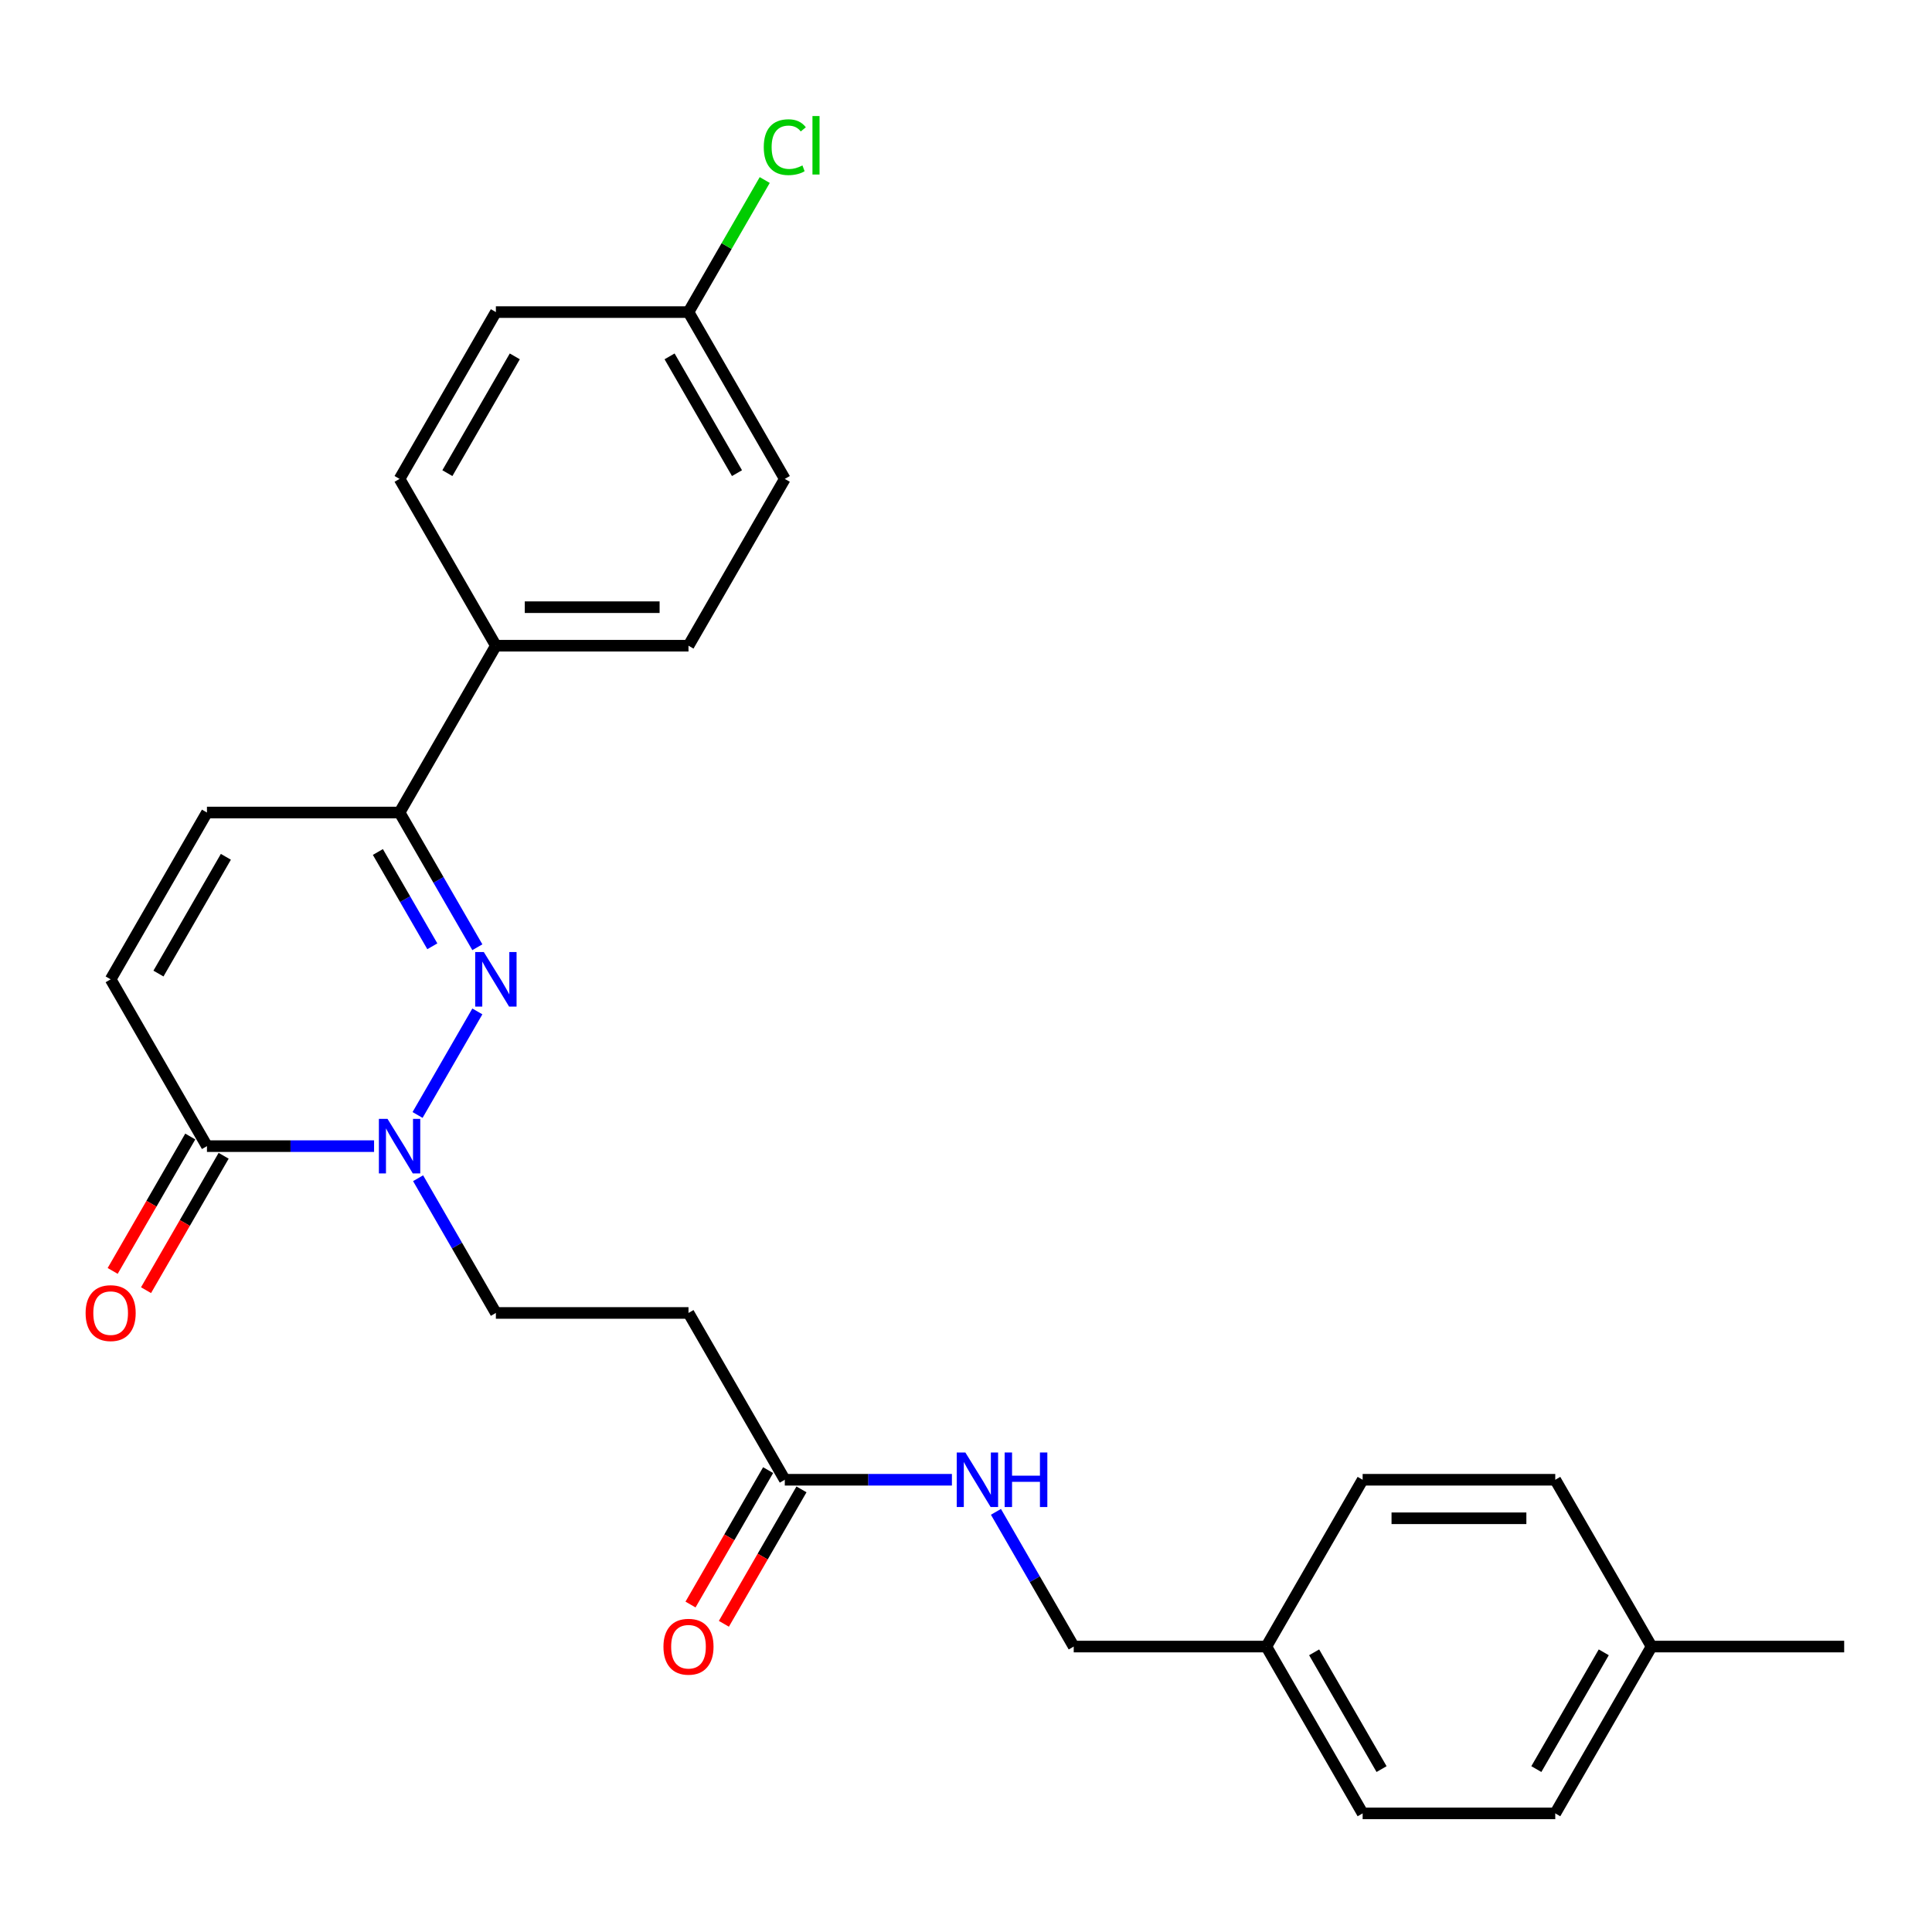 <?xml version='1.0' encoding='iso-8859-1'?>
<svg version='1.1' baseProfile='full'
              xmlns='http://www.w3.org/2000/svg'
                      xmlns:rdkit='http://www.rdkit.org/xml'
                      xmlns:xlink='http://www.w3.org/1999/xlink'
                  xml:space='preserve'
width='1000px' height='1000px' viewBox='0 0 1000 1000'>
<!-- END OF HEADER -->
<rect style='opacity:1.0;fill:#FFFFFF;stroke:none' width='1000' height='1000' x='0' y='0'> </rect>
<path class='bond-0' d='M 247.076,523.508 L 216.129,577.109' style='fill:none;fill-rule:evenodd;stroke:#0000FF;stroke-width:6px;stroke-linecap:butt;stroke-linejoin:miter;stroke-opacity:1' />
<path class='bond-2' d='M 247.076,490.289 L 226.946,455.424' style='fill:none;fill-rule:evenodd;stroke:#0000FF;stroke-width:6px;stroke-linecap:butt;stroke-linejoin:miter;stroke-opacity:1' />
<path class='bond-2' d='M 226.946,455.424 L 206.817,420.559' style='fill:none;fill-rule:evenodd;stroke:#000000;stroke-width:6px;stroke-linecap:butt;stroke-linejoin:miter;stroke-opacity:1' />
<path class='bond-2' d='M 223.769,489.799 L 209.678,465.394' style='fill:none;fill-rule:evenodd;stroke:#0000FF;stroke-width:6px;stroke-linecap:butt;stroke-linejoin:miter;stroke-opacity:1' />
<path class='bond-2' d='M 209.678,465.394 L 195.587,440.988' style='fill:none;fill-rule:evenodd;stroke:#000000;stroke-width:6px;stroke-linecap:butt;stroke-linejoin:miter;stroke-opacity:1' />
<path class='bond-1' d='M 193.617,593.239 L 150.368,593.239' style='fill:none;fill-rule:evenodd;stroke:#0000FF;stroke-width:6px;stroke-linecap:butt;stroke-linejoin:miter;stroke-opacity:1' />
<path class='bond-1' d='M 150.368,593.239 L 107.119,593.239' style='fill:none;fill-rule:evenodd;stroke:#000000;stroke-width:6px;stroke-linecap:butt;stroke-linejoin:miter;stroke-opacity:1' />
<path class='bond-7' d='M 216.406,609.849 L 236.536,644.714' style='fill:none;fill-rule:evenodd;stroke:#0000FF;stroke-width:6px;stroke-linecap:butt;stroke-linejoin:miter;stroke-opacity:1' />
<path class='bond-7' d='M 236.536,644.714 L 256.665,679.579' style='fill:none;fill-rule:evenodd;stroke:#000000;stroke-width:6px;stroke-linecap:butt;stroke-linejoin:miter;stroke-opacity:1' />
<path class='bond-10' d='M 98.485,588.254 L 78.402,623.04' style='fill:none;fill-rule:evenodd;stroke:#000000;stroke-width:6px;stroke-linecap:butt;stroke-linejoin:miter;stroke-opacity:1' />
<path class='bond-10' d='M 78.402,623.04 L 58.318,657.826' style='fill:none;fill-rule:evenodd;stroke:#FF0000;stroke-width:6px;stroke-linecap:butt;stroke-linejoin:miter;stroke-opacity:1' />
<path class='bond-10' d='M 115.753,598.224 L 95.67,633.01' style='fill:none;fill-rule:evenodd;stroke:#000000;stroke-width:6px;stroke-linecap:butt;stroke-linejoin:miter;stroke-opacity:1' />
<path class='bond-10' d='M 95.67,633.01 L 75.586,667.795' style='fill:none;fill-rule:evenodd;stroke:#FF0000;stroke-width:6px;stroke-linecap:butt;stroke-linejoin:miter;stroke-opacity:1' />
<path class='bond-26' d='M 107.119,593.239 L 57.271,506.899' style='fill:none;fill-rule:evenodd;stroke:#000000;stroke-width:6px;stroke-linecap:butt;stroke-linejoin:miter;stroke-opacity:1' />
<path class='bond-4' d='M 206.817,420.559 L 107.119,420.559' style='fill:none;fill-rule:evenodd;stroke:#000000;stroke-width:6px;stroke-linecap:butt;stroke-linejoin:miter;stroke-opacity:1' />
<path class='bond-8' d='M 206.817,420.559 L 256.665,334.218' style='fill:none;fill-rule:evenodd;stroke:#000000;stroke-width:6px;stroke-linecap:butt;stroke-linejoin:miter;stroke-opacity:1' />
<path class='bond-3' d='M 57.271,506.899 L 107.119,420.559' style='fill:none;fill-rule:evenodd;stroke:#000000;stroke-width:6px;stroke-linecap:butt;stroke-linejoin:miter;stroke-opacity:1' />
<path class='bond-3' d='M 82.016,503.918 L 116.91,443.479' style='fill:none;fill-rule:evenodd;stroke:#000000;stroke-width:6px;stroke-linecap:butt;stroke-linejoin:miter;stroke-opacity:1' />
<path class='bond-5' d='M 406.211,765.92 L 356.362,679.579' style='fill:none;fill-rule:evenodd;stroke:#000000;stroke-width:6px;stroke-linecap:butt;stroke-linejoin:miter;stroke-opacity:1' />
<path class='bond-9' d='M 406.211,765.92 L 449.46,765.92' style='fill:none;fill-rule:evenodd;stroke:#000000;stroke-width:6px;stroke-linecap:butt;stroke-linejoin:miter;stroke-opacity:1' />
<path class='bond-9' d='M 449.46,765.92 L 492.708,765.92' style='fill:none;fill-rule:evenodd;stroke:#0000FF;stroke-width:6px;stroke-linecap:butt;stroke-linejoin:miter;stroke-opacity:1' />
<path class='bond-11' d='M 397.577,760.935 L 377.493,795.72' style='fill:none;fill-rule:evenodd;stroke:#000000;stroke-width:6px;stroke-linecap:butt;stroke-linejoin:miter;stroke-opacity:1' />
<path class='bond-11' d='M 377.493,795.72 L 357.41,830.506' style='fill:none;fill-rule:evenodd;stroke:#FF0000;stroke-width:6px;stroke-linecap:butt;stroke-linejoin:miter;stroke-opacity:1' />
<path class='bond-11' d='M 414.845,770.905 L 394.761,805.69' style='fill:none;fill-rule:evenodd;stroke:#000000;stroke-width:6px;stroke-linecap:butt;stroke-linejoin:miter;stroke-opacity:1' />
<path class='bond-11' d='M 394.761,805.69 L 374.678,840.476' style='fill:none;fill-rule:evenodd;stroke:#FF0000;stroke-width:6px;stroke-linecap:butt;stroke-linejoin:miter;stroke-opacity:1' />
<path class='bond-6' d='M 356.362,679.579 L 256.665,679.579' style='fill:none;fill-rule:evenodd;stroke:#000000;stroke-width:6px;stroke-linecap:butt;stroke-linejoin:miter;stroke-opacity:1' />
<path class='bond-12' d='M 256.665,334.218 L 356.362,334.218' style='fill:none;fill-rule:evenodd;stroke:#000000;stroke-width:6px;stroke-linecap:butt;stroke-linejoin:miter;stroke-opacity:1' />
<path class='bond-12' d='M 271.62,314.279 L 341.408,314.279' style='fill:none;fill-rule:evenodd;stroke:#000000;stroke-width:6px;stroke-linecap:butt;stroke-linejoin:miter;stroke-opacity:1' />
<path class='bond-13' d='M 256.665,334.218 L 206.817,247.878' style='fill:none;fill-rule:evenodd;stroke:#000000;stroke-width:6px;stroke-linecap:butt;stroke-linejoin:miter;stroke-opacity:1' />
<path class='bond-15' d='M 515.498,782.529 L 535.627,817.395' style='fill:none;fill-rule:evenodd;stroke:#0000FF;stroke-width:6px;stroke-linecap:butt;stroke-linejoin:miter;stroke-opacity:1' />
<path class='bond-15' d='M 535.627,817.395 L 555.757,852.26' style='fill:none;fill-rule:evenodd;stroke:#000000;stroke-width:6px;stroke-linecap:butt;stroke-linejoin:miter;stroke-opacity:1' />
<path class='bond-18' d='M 356.362,334.218 L 406.211,247.878' style='fill:none;fill-rule:evenodd;stroke:#000000;stroke-width:6px;stroke-linecap:butt;stroke-linejoin:miter;stroke-opacity:1' />
<path class='bond-17' d='M 206.817,247.878 L 256.665,161.538' style='fill:none;fill-rule:evenodd;stroke:#000000;stroke-width:6px;stroke-linecap:butt;stroke-linejoin:miter;stroke-opacity:1' />
<path class='bond-17' d='M 231.562,244.897 L 266.456,184.458' style='fill:none;fill-rule:evenodd;stroke:#000000;stroke-width:6px;stroke-linecap:butt;stroke-linejoin:miter;stroke-opacity:1' />
<path class='bond-14' d='M 356.362,161.538 L 256.665,161.538' style='fill:none;fill-rule:evenodd;stroke:#000000;stroke-width:6px;stroke-linecap:butt;stroke-linejoin:miter;stroke-opacity:1' />
<path class='bond-19' d='M 356.362,161.538 L 376.095,127.36' style='fill:none;fill-rule:evenodd;stroke:#000000;stroke-width:6px;stroke-linecap:butt;stroke-linejoin:miter;stroke-opacity:1' />
<path class='bond-19' d='M 376.095,127.36 L 395.827,93.183' style='fill:none;fill-rule:evenodd;stroke:#00CC00;stroke-width:6px;stroke-linecap:butt;stroke-linejoin:miter;stroke-opacity:1' />
<path class='bond-27' d='M 356.362,161.538 L 406.211,247.878' style='fill:none;fill-rule:evenodd;stroke:#000000;stroke-width:6px;stroke-linecap:butt;stroke-linejoin:miter;stroke-opacity:1' />
<path class='bond-27' d='M 346.572,184.458 L 381.466,244.897' style='fill:none;fill-rule:evenodd;stroke:#000000;stroke-width:6px;stroke-linecap:butt;stroke-linejoin:miter;stroke-opacity:1' />
<path class='bond-16' d='M 555.757,852.26 L 655.454,852.26' style='fill:none;fill-rule:evenodd;stroke:#000000;stroke-width:6px;stroke-linecap:butt;stroke-linejoin:miter;stroke-opacity:1' />
<path class='bond-21' d='M 655.454,852.26 L 705.302,765.92' style='fill:none;fill-rule:evenodd;stroke:#000000;stroke-width:6px;stroke-linecap:butt;stroke-linejoin:miter;stroke-opacity:1' />
<path class='bond-22' d='M 655.454,852.26 L 705.302,938.6' style='fill:none;fill-rule:evenodd;stroke:#000000;stroke-width:6px;stroke-linecap:butt;stroke-linejoin:miter;stroke-opacity:1' />
<path class='bond-22' d='M 680.199,855.241 L 715.093,915.68' style='fill:none;fill-rule:evenodd;stroke:#000000;stroke-width:6px;stroke-linecap:butt;stroke-linejoin:miter;stroke-opacity:1' />
<path class='bond-20' d='M 854.848,852.26 L 805,938.6' style='fill:none;fill-rule:evenodd;stroke:#000000;stroke-width:6px;stroke-linecap:butt;stroke-linejoin:miter;stroke-opacity:1' />
<path class='bond-20' d='M 830.103,855.241 L 795.209,915.68' style='fill:none;fill-rule:evenodd;stroke:#000000;stroke-width:6px;stroke-linecap:butt;stroke-linejoin:miter;stroke-opacity:1' />
<path class='bond-25' d='M 854.848,852.26 L 954.545,852.26' style='fill:none;fill-rule:evenodd;stroke:#000000;stroke-width:6px;stroke-linecap:butt;stroke-linejoin:miter;stroke-opacity:1' />
<path class='bond-28' d='M 854.848,852.26 L 805,765.92' style='fill:none;fill-rule:evenodd;stroke:#000000;stroke-width:6px;stroke-linecap:butt;stroke-linejoin:miter;stroke-opacity:1' />
<path class='bond-24' d='M 705.302,765.92 L 805,765.92' style='fill:none;fill-rule:evenodd;stroke:#000000;stroke-width:6px;stroke-linecap:butt;stroke-linejoin:miter;stroke-opacity:1' />
<path class='bond-24' d='M 720.257,785.859 L 790.045,785.859' style='fill:none;fill-rule:evenodd;stroke:#000000;stroke-width:6px;stroke-linecap:butt;stroke-linejoin:miter;stroke-opacity:1' />
<path class='bond-23' d='M 705.302,938.6 L 805,938.6' style='fill:none;fill-rule:evenodd;stroke:#000000;stroke-width:6px;stroke-linecap:butt;stroke-linejoin:miter;stroke-opacity:1' />
<path  class='atom-0' d='M 250.424 492.782
L 259.676 507.736
Q 260.593 509.212, 262.069 511.884
Q 263.544 514.556, 263.624 514.715
L 263.624 492.782
L 267.373 492.782
L 267.373 521.016
L 263.504 521.016
L 253.575 504.666
Q 252.418 502.751, 251.182 500.558
Q 249.985 498.365, 249.627 497.687
L 249.627 521.016
L 245.958 521.016
L 245.958 492.782
L 250.424 492.782
' fill='#0000FF'/>
<path  class='atom-1' d='M 200.575 579.122
L 209.827 594.077
Q 210.745 595.552, 212.22 598.224
Q 213.696 600.896, 213.775 601.055
L 213.775 579.122
L 217.524 579.122
L 217.524 607.356
L 213.656 607.356
L 203.726 591.006
Q 202.569 589.092, 201.333 586.898
Q 200.137 584.705, 199.778 584.027
L 199.778 607.356
L 196.109 607.356
L 196.109 579.122
L 200.575 579.122
' fill='#0000FF'/>
<path  class='atom-10' d='M 499.667 751.803
L 508.919 766.757
Q 509.836 768.233, 511.312 770.905
Q 512.787 773.576, 512.867 773.736
L 512.867 751.803
L 516.616 751.803
L 516.616 780.037
L 512.747 780.037
L 502.817 763.687
Q 501.661 761.772, 500.425 759.579
Q 499.228 757.386, 498.869 756.708
L 498.869 780.037
L 495.201 780.037
L 495.201 751.803
L 499.667 751.803
' fill='#0000FF'/>
<path  class='atom-10' d='M 520.005 751.803
L 523.834 751.803
L 523.834 763.806
L 538.27 763.806
L 538.27 751.803
L 542.098 751.803
L 542.098 780.037
L 538.27 780.037
L 538.27 766.996
L 523.834 766.996
L 523.834 780.037
L 520.005 780.037
L 520.005 751.803
' fill='#0000FF'/>
<path  class='atom-11' d='M 44.31 679.659
Q 44.31 672.88, 47.66 669.091
Q 51.01 665.303, 57.271 665.303
Q 63.532 665.303, 66.882 669.091
Q 70.231 672.88, 70.231 679.659
Q 70.231 686.518, 66.842 690.426
Q 63.452 694.295, 57.271 694.295
Q 51.05 694.295, 47.66 690.426
Q 44.31 686.558, 44.31 679.659
M 57.271 691.104
Q 61.578 691.104, 63.891 688.233
Q 66.243 685.322, 66.243 679.659
Q 66.243 674.116, 63.891 671.325
Q 61.578 668.493, 57.271 668.493
Q 52.964 668.493, 50.611 671.285
Q 48.298 674.076, 48.298 679.659
Q 48.298 685.362, 50.611 688.233
Q 52.964 691.104, 57.271 691.104
' fill='#FF0000'/>
<path  class='atom-12' d='M 343.402 852.34
Q 343.402 845.56, 346.752 841.772
Q 350.101 837.983, 356.362 837.983
Q 362.623 837.983, 365.973 841.772
Q 369.323 845.56, 369.323 852.34
Q 369.323 859.199, 365.933 863.107
Q 362.544 866.975, 356.362 866.975
Q 350.141 866.975, 346.752 863.107
Q 343.402 859.239, 343.402 852.34
M 356.362 863.785
Q 360.669 863.785, 362.982 860.914
Q 365.335 858.003, 365.335 852.34
Q 365.335 846.797, 362.982 844.005
Q 360.669 841.174, 356.362 841.174
Q 352.055 841.174, 349.703 843.965
Q 347.39 846.757, 347.39 852.34
Q 347.39 858.042, 349.703 860.914
Q 352.055 863.785, 356.362 863.785
' fill='#FF0000'/>
<path  class='atom-20' d='M 395.324 76.174
Q 395.324 69.156, 398.594 65.487
Q 401.904 61.778, 408.165 61.778
Q 413.987 61.778, 417.098 65.886
L 414.466 68.039
Q 412.193 65.048, 408.165 65.048
Q 403.898 65.048, 401.625 67.919
Q 399.392 70.751, 399.392 76.174
Q 399.392 81.757, 401.705 84.629
Q 404.057 87.5, 408.604 87.5
Q 411.714 87.5, 415.343 85.626
L 416.46 88.617
Q 414.984 89.574, 412.751 90.132
Q 410.518 90.69, 408.045 90.69
Q 401.904 90.69, 398.594 86.942
Q 395.324 83.193, 395.324 76.174
' fill='#00CC00'/>
<path  class='atom-20' d='M 420.527 60.063
L 424.196 60.063
L 424.196 90.331
L 420.527 90.331
L 420.527 60.063
' fill='#00CC00'/>
</svg>
